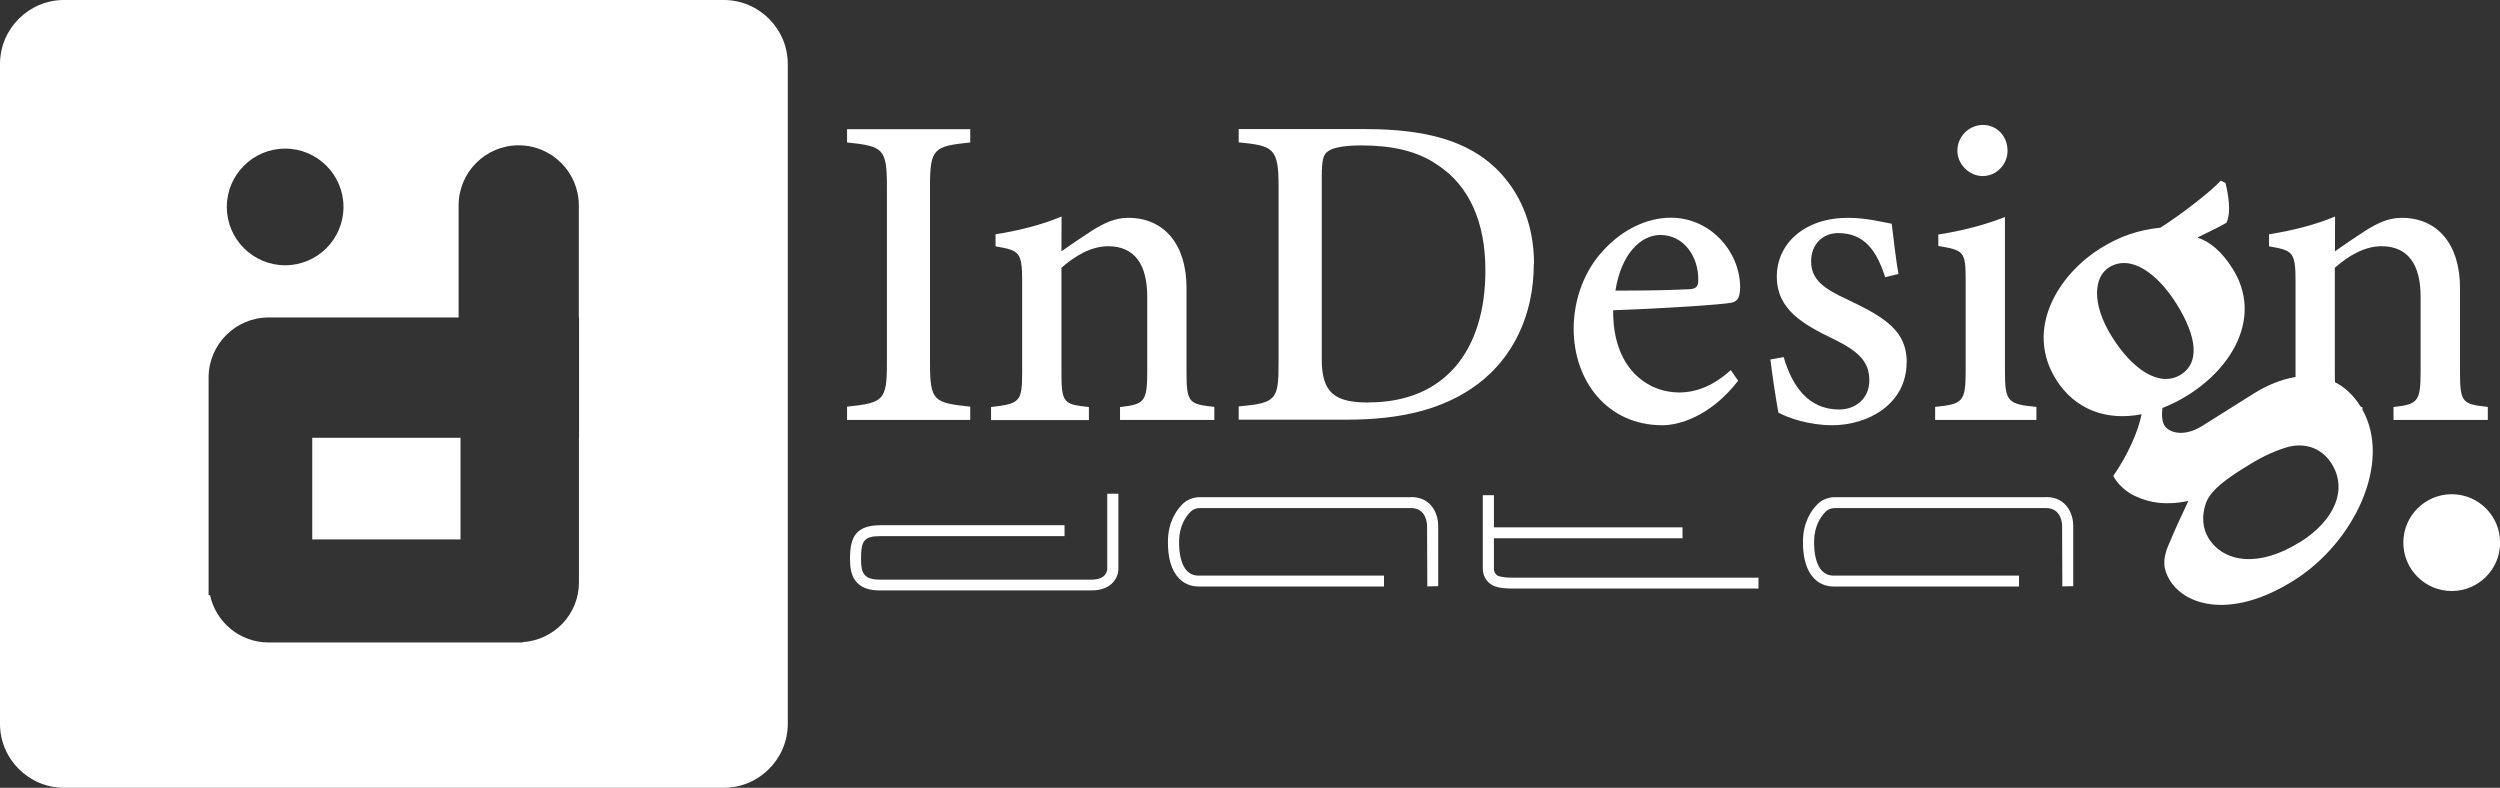 <?xml version="1.0" encoding="UTF-8"?>
<svg xmlns="http://www.w3.org/2000/svg" id="Layer_2" viewBox="0 0 211.29 66.58">
  <rect x="0" y="0" width="211.29" height="66.58" fill="#333333" stroke="none"/>
  <defs>
    <style>.cls-1{fill:#fff;}</style>
  </defs>
  <g id="Layer_1-2">
    <rect class="cls-1" x="26.39" y="37" width="12.53" height="8.59"></rect>
    <path class="cls-1" d="M61.17,0H5.41C2.43,0,0,2.43,0,5.41v55.76c0,2.98,2.43,5.41,5.41,5.41h55.76c2.98,0,5.41-2.43,5.41-5.41V5.41c0-2.98-2.43-5.41-5.41-5.41ZM24.1,12.56c2.72,0,4.93,2.21,4.93,4.93s-2.21,4.93-4.93,4.93-4.93-2.21-4.93-4.93,2.21-4.93,4.93-4.93ZM48.95,37h-.02v12.22c0,2.7-2.1,4.88-4.76,5.05v.03h-21.46c-2.44,0-4.46-1.71-4.96-4h-.12v-18.39c0-2.81,2.28-5.08,5.08-5.08h16.05v-9.47c0-2.81,2.28-5.08,5.08-5.08s5.08,2.28,5.08,5.08v9.47h.02v10.17Z"></path>
    <path class="cls-1" d="M82,34.37c-3.09-.33-3.4-.47-3.4-3.7v-14.9c0-3.24.32-3.41,3.4-3.73v-1.12h-10.41v1.12c3.05.32,3.37.5,3.37,3.73v14.9c0,3.21-.31,3.37-3.37,3.7v1.12h10.41v-1.12Z"></path>
    <path class="cls-1" d="M94.66,34.39v1.1h7.97v-1.1c-2.12-.23-2.35-.35-2.35-2.88v-7.17c0-3.7-1.9-5.93-4.93-5.93-1.1,0-2.03.43-3.1,1.11-.96.62-1.79,1.19-2.54,1.72,0-.9,0-2.13.01-2.94-1.68.71-3.67,1.2-5.58,1.5v1.02c1.97.34,2.25.45,2.25,2.88v7.8c0,2.49-.23,2.62-2.63,2.9v1.1h8.27v-1.1c-2.11-.23-2.32-.32-2.32-2.87v-8.9c1.14-1,2.5-1.82,3.95-1.82,2.28,0,3.3,1.61,3.3,4.26v6.28c0,2.58-.21,2.82-2.29,3.05Z"></path>
    <path class="cls-1" d="M129.65,22.32c0-3.66-1.38-6.31-3.25-8.12-2.36-2.24-5.76-3.29-11-3.29h-10.71v1.12c2.92.29,3.37.47,3.37,3.7v14.95c0,3.11-.19,3.38-3.37,3.67v1.12h9.12c4.59,0,8.24-.87,11.1-3.02,2.91-2.19,4.72-5.74,4.72-10.15ZM115.65,34.02c-2.82,0-3.94-.81-3.94-3.62v-15.47c0-1.41.14-1.86.48-2.11.35-.29,1.21-.53,2.86-.53,2.53,0,4.68.44,6.4,1.62,2.76,1.78,4.09,4.92,4.09,8.94,0,6.71-3.38,11.16-9.88,11.16Z"></path>
    <path class="cls-1" d="M140.51,35.94c1.28,0,3.99-.66,6.39-3.76l-.62-.9c-1.39,1.26-2.84,1.89-4.37,1.89-2.69,0-5.63-2.07-5.57-6.95,4.35-.15,9.28-.48,10.02-.64.58-.14.68-.54.71-1.27,0-3.04-2.5-5.91-5.86-5.91-1.99,0-4.07.98-5.68,2.74-1.56,1.64-2.53,4.07-2.53,6.65,0,4.37,2.81,8.15,7.5,8.15ZM140.33,19.86c2,0,3.24,1.85,3.2,3.83,0,.58-.23.75-.88.76-2.12.1-4.11.11-6.12.11.48-3.05,2.1-4.7,3.8-4.7Z"></path>
    <path class="cls-1" d="M161.15,30.62c0-2.58-1.71-3.74-4.92-5.26-2.09-.96-3.16-1.71-3.16-3.28,0-1.46,1.01-2.38,2.28-2.38,2.21,0,3.25,1.46,3.98,3.73l1.12-.28c-.18-.93-.46-3.32-.57-4.24-.78-.13-2.08-.5-3.71-.5-3.63,0-6,2.16-6,4.96s2.2,4.03,4.82,5.3c2.06,1.01,3,1.88,3,3.48,0,1.5-1.12,2.46-2.56,2.46-2.61,0-3.98-2.01-4.68-4.43l-1.12.2c.14,1.26.48,3.43.67,4.49.79.44,2.59,1.07,4.55,1.07,3.04,0,6.29-1.79,6.29-5.32Z"></path>
    <path class="cls-1" d="M172.1,34.39c-2.41-.23-2.65-.44-2.65-3.01v-13.04c-1.71.67-3.59,1.16-5.63,1.48v.97c2.18.35,2.31.5,2.31,2.88v7.71c0,2.59-.26,2.77-2.58,3.01v1.1h8.56v-1.1Z"></path>
    <path class="cls-1" d="M167.56,14.88c1.18,0,2.11-.99,2.11-2.13,0-1.27-.93-2.19-2.07-2.19s-2.17.92-2.17,2.19c0,1.13,1.01,2.13,2.13,2.13Z"></path>
    <path class="cls-1" d="M202.29,34.39v1.1h7.97v-1.1c-2.12-.23-2.35-.35-2.35-2.88v-7.17c0-3.7-1.9-5.93-4.93-5.93-1.1,0-2.03.43-3.1,1.11-.96.62-1.79,1.19-2.54,1.72,0-.9,0-2.13.01-2.94-1.68.71-3.67,1.2-5.58,1.5v1.02c1.97.34,2.24.45,2.24,2.88v7.8c0,.14,0,.24,0,.36-1.28.21-2.5.76-3.45,1.35-1.3.82-3.2,2.01-4.46,2.8-1.5.94-2.77.58-3.17-.05-.21-.34-.24-.9-.17-1.48.72-.28,1.45-.64,2.18-1.1,3.87-2.43,6.23-6.72,3.76-10.66-.94-1.5-1.94-2.3-2.98-2.64.58-.31,1.78-.84,2.45-1.26.44-.88.13-2.5-.08-3.36l-.4-.19c-.81.9-3.44,2.93-5.1,3.97-1.91.21-3.45.73-5.1,1.77-3.55,2.23-6.39,6.82-3.71,11.08,1.57,2.5,4.22,3.51,7.22,2.92-.27,1.39-1.14,3.41-2.39,5.21.27.6,1.12,1.44,1.99,1.77,1.07.48,2.4.75,4.35.35-.52,1.1-1.13,2.41-1.72,3.83-.46,1.11-.42,1.97.18,2.91,1.36,2.17,5.28,3.23,10.44-.01,5.15-3.23,8.32-9.99,5.81-14.45v-.22s-.08,0-.13-.01c0-.01-.01-.02-.02-.03-.63-1-1.37-1.66-2.17-2.06,0-.23-.01-.48-.01-.77v-8.9c1.14-1,2.5-1.82,3.95-1.82,2.28,0,3.3,1.61,3.3,4.26v6.28c0,2.58-.21,2.82-2.29,3.05ZM178.51,28.49c-1.81-2.88-1.5-5.11-.28-5.88,1.89-1.19,4.16.58,5.72,3.07,1.78,2.84,1.93,5,.39,5.97-1.85,1.16-4.15-.48-5.83-3.16ZM194.35,45.83c-3.39,2.13-6.38,1.75-7.69-.34-.52-.83-.58-1.89-.26-2.86.27-.88,1.11-1.74,3.12-3,1.46-.92,2.42-1.41,3.66-1.8,1.42-.45,2.96-.1,3.88,1.36,1.34,2.13.34,4.74-2.7,6.65Z"></path>
    <circle class="cls-1" cx="207.21" cy="45.86" r="4.09"></circle>
    <path class="cls-1" d="M93.57,48.11c0,.15-.09.88-1.34.88h-17.85c-.59,0-1.01-.11-1.25-.35-.3-.29-.36-.78-.36-1.42,0-1.48.22-1.91,1.65-1.91h15.55v-.92h-15.55c-2.15,0-2.58,1.08-2.58,2.83,0,.75.08,1.53.64,2.07.42.41,1.03.61,1.86.61h17.9c1.8,0,2.28-1.17,2.28-1.79v-6.38h-.94v6.37Z"></path>
    <path class="cls-1" d="M119.24,42.02h-17.85c-.55,0-1.09.22-1.46.6-.54.54-1.19,1.52-1.22,3.06-.03,1.46.3,2.57.96,3.23.43.43,1,.66,1.64.66h15.66v-.92h-15.66c-.4,0-.71-.13-.97-.38-.47-.47-.71-1.38-.69-2.57.03-1.24.54-2.01.96-2.44.21-.21.49-.32.79-.32h17.85c1.3,0,1.35,1.32,1.36,1.46l.02,5.16.92-.02v-5.14c0-.83-.48-2.39-2.29-2.39Z"></path>
    <path class="cls-1" d="M172.91,42.02h-17.85c-.55,0-1.09.22-1.46.6-.54.54-1.19,1.52-1.22,3.06-.03,1.46.3,2.57.96,3.23.43.43,1,.66,1.64.66h15.66v-.92h-15.66c-.4,0-.71-.13-.97-.38-.47-.47-.71-1.38-.69-2.57.03-1.24.54-2.01.96-2.44.21-.21.49-.32.79-.32h17.85c1.3,0,1.35,1.32,1.36,1.46l.02,5.16.92-.02v-5.14c0-.83-.48-2.39-2.29-2.39Z"></path>
    <path class="cls-1" d="M126.68,48.7c-.25-.08-.42-.34-.42-.63v-2.58h15.94v-.92h-15.94v-2.72h-.94v6.22c0,.69.43,1.3,1.07,1.5.37.12.82.17,1.35.17h20.88v-.92h-20.88c-.43,0-.79-.04-1.07-.13Z"></path>
  </g>
</svg>
